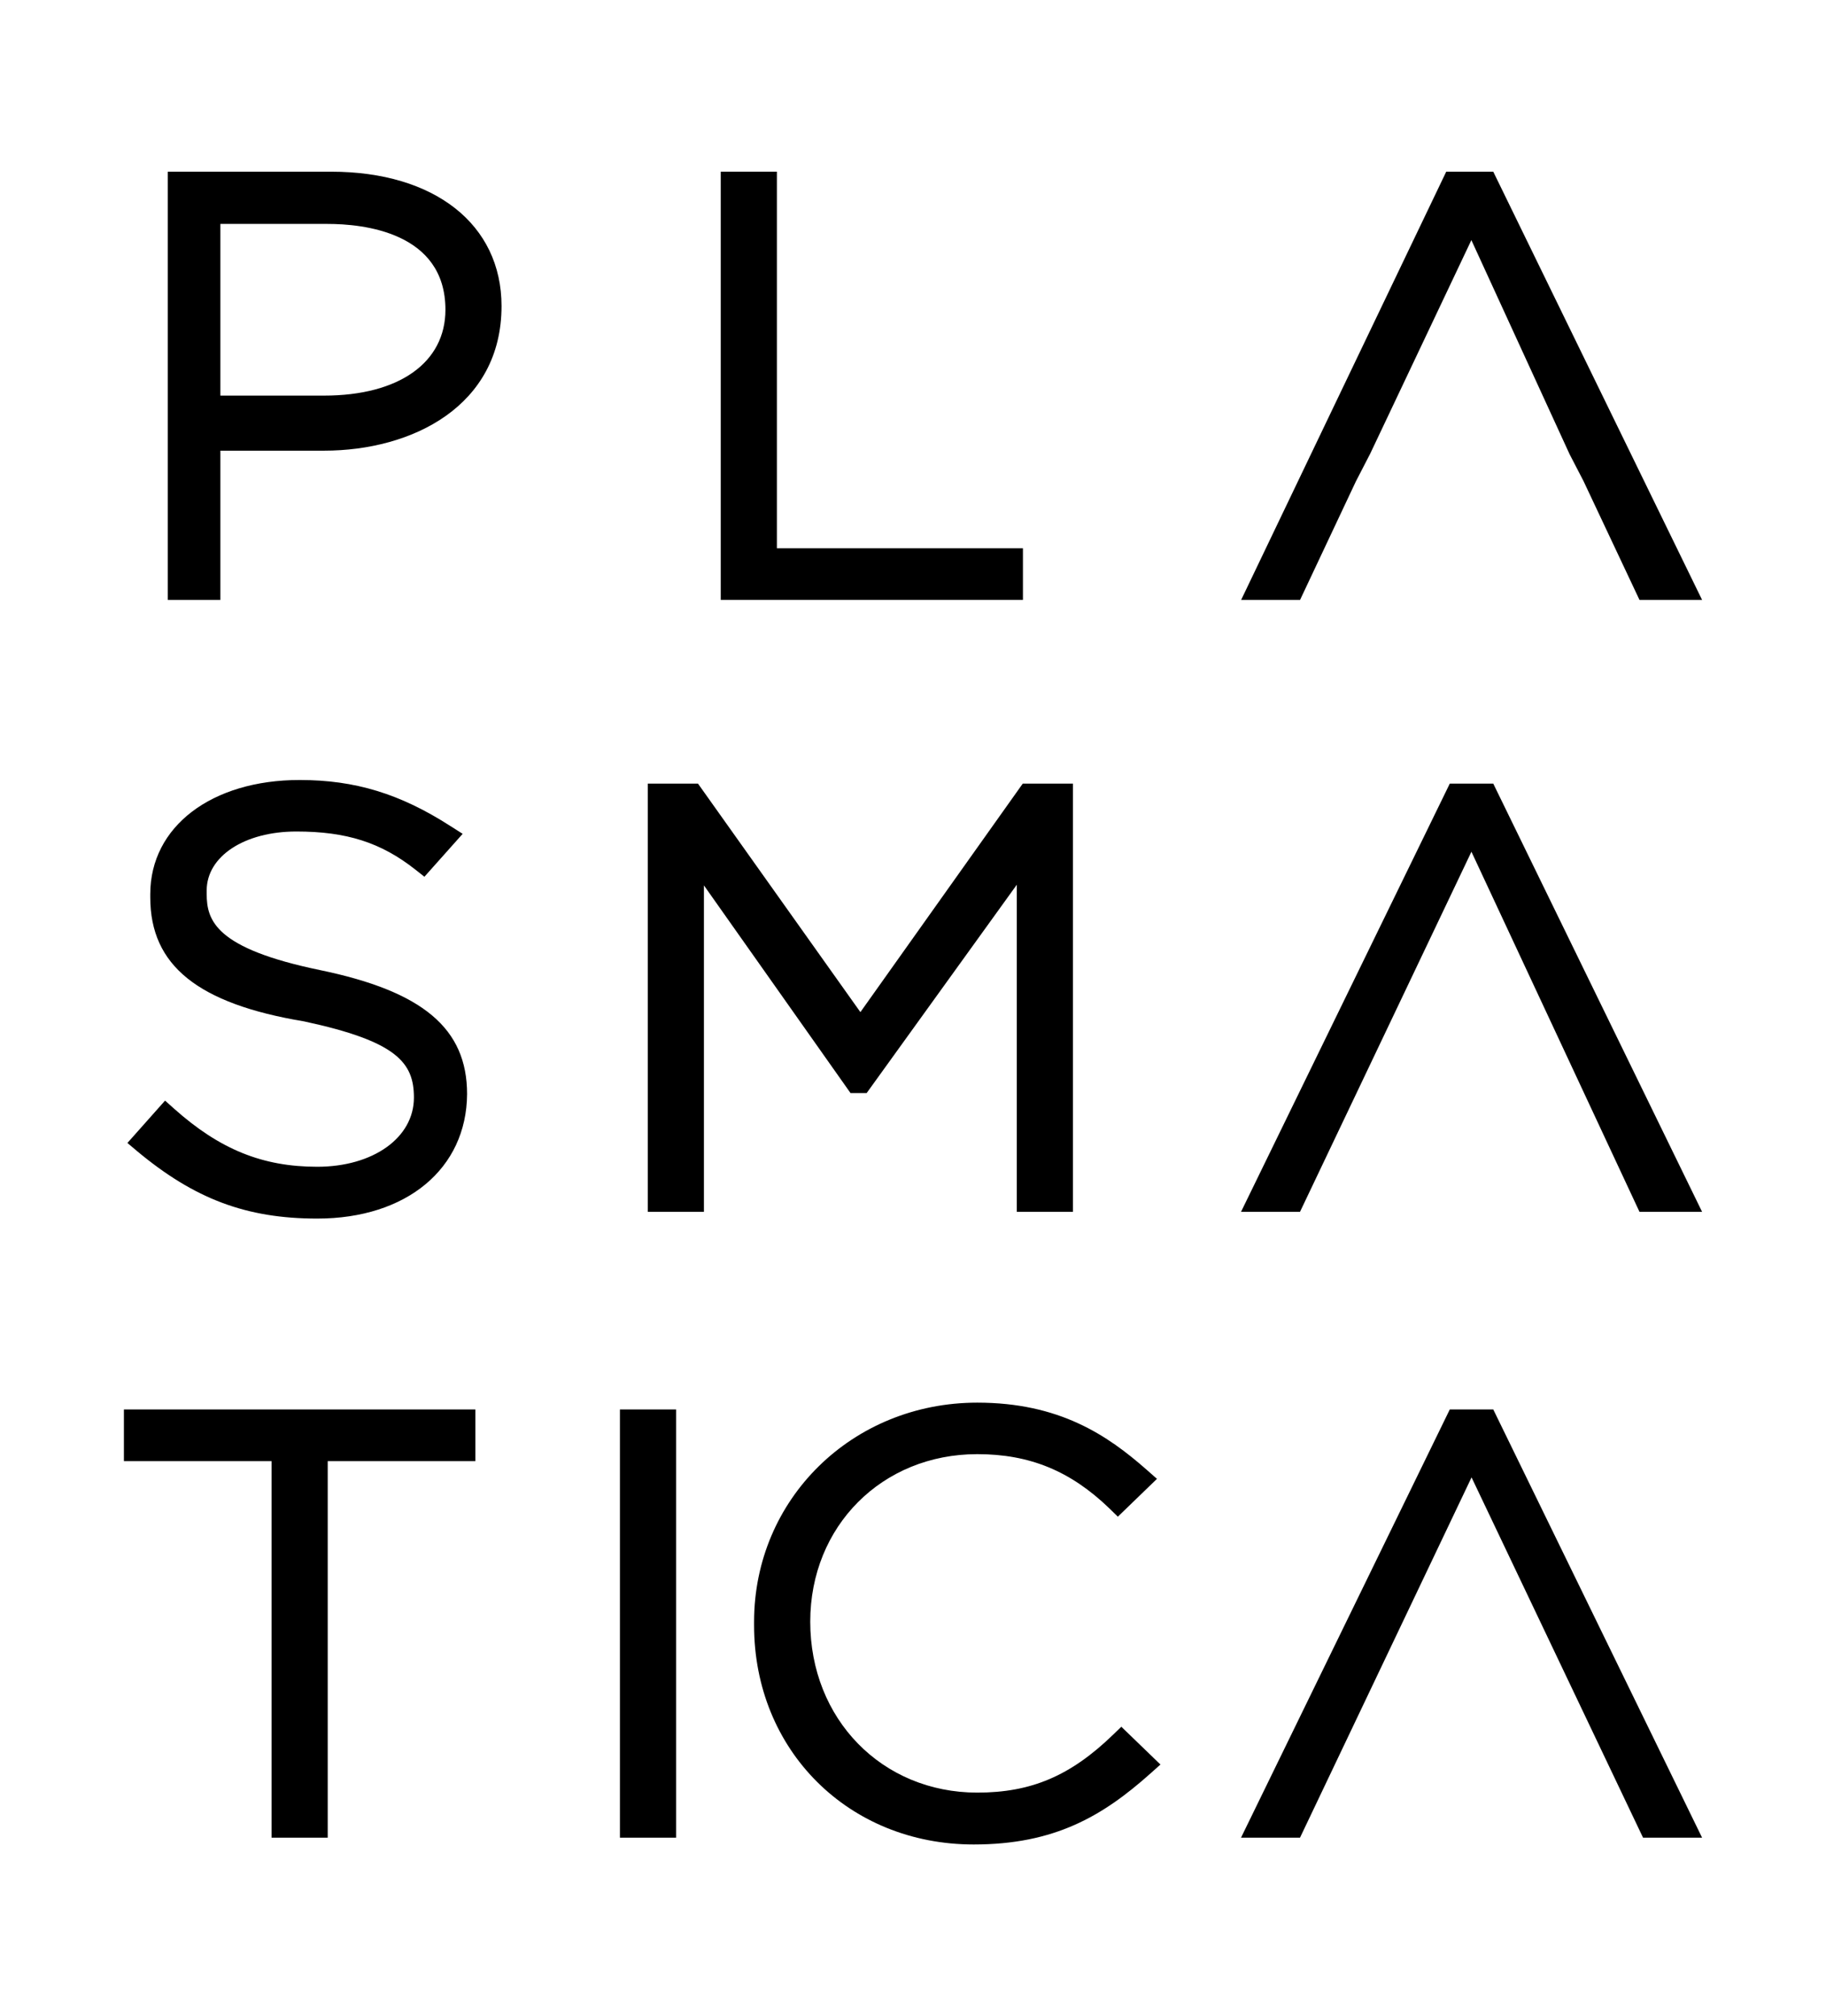 <svg xmlns="http://www.w3.org/2000/svg" id="bb5178e4-d7a8-4e20-9145-33c01ef08b1d" data-name="Layer 1" viewBox="0 0 297.82 328.82"><defs><style>.ac51977b-ecd7-42ed-b956-f649a636fd4f{fill:#fff;}</style></defs><rect class="ac51977b-ecd7-42ed-b956-f649a636fd4f" width="297.82" height="328.82"></rect><path d="M27.36,97.84V28H54c16.88,0,27.8,8.6,27.8,21.92,0,16.29-14.54,23.58-28.95,23.58H35.94V97.84Zm25.5-33.32c12.21,0,19.79-5.38,19.79-14,0-12.68-13.44-14-19.22-14H35.94V64.52Z"></path><path d="M52.86,66.52h0c13.19,0,21.79-6.09,21.79-16h0c0-10.51-8.6-16-21.22-16H33.94V66.52ZM29.36,30H54c14.9,0,25.8,7.19,25.8,19.92h0c0,14.38-12.62,21.58-26.95,21.58H33.94V95.84H29.36V30Z"></path><polygon points="117.55 97.84 117.55 28 126.71 28 126.71 89.42 166.84 89.42 166.84 97.84 117.55 97.84"></polygon><polygon points="119.55 30 119.55 30 124.71 30 124.71 91.42 164.84 91.42 164.84 95.84 119.55 95.84 119.55 30 119.55 30 119.55 30"></polygon><polygon points="267.4 97.84 258.26 78.44 256 74.08 239.98 39.16 223.47 74.01 221.15 78.5 212.04 97.84 202.43 97.84 235.88 28 243.55 28 277.61 97.84 267.4 97.84"></polygon><polygon points="257.78 73.16 257.78 73.16 240.01 34.43 221.66 73.16 219.37 77.58 210.77 95.84 205.61 95.84 237.14 30 242.3 30 274.4 95.84 268.67 95.84 260.07 77.58 257.78 73.16 257.78 73.16 257.78 73.16"></polygon><polygon points="267.98 299.71 240.01 240.95 212.03 299.71 202.41 299.71 236.46 229.87 243.55 229.87 277.61 299.71 267.98 299.71"></polygon><polygon points="240.01 236.3 210.77 297.71 205.61 297.71 237.72 231.87 242.3 231.87 274.4 297.71 269.25 297.71 240.01 236.3"></polygon><polygon points="267.4 197.64 239.99 138.91 212.03 197.64 202.41 197.64 236.46 127.8 243.55 127.8 277.61 197.64 267.4 197.64"></polygon><polygon points="240.01 134.22 210.77 195.64 205.61 195.64 237.72 129.8 242.3 129.8 274.4 195.64 268.67 195.64 240.01 134.22"></polygon><path d="M51.74,198.74c-11.54,0-20-3.18-29.38-11l-1.58-1.33,6.14-6.91,1.5,1.34c7.43,6.62,14.41,9.45,23.32,9.45,9.14,0,15.77-4.75,15.77-11.28,0-5.7-2.77-9.18-17.91-12.43-17.32-2.88-25.09-9.12-25.09-20.21v-.56c0-11,10-18.6,24.36-18.6,9.05,0,16.41,2.25,24.59,7.51l2,1.27-6.24,7-1.48-1.17c-5.59-4.41-11.21-6.21-19.4-6.21-8.48,0-14.63,4.05-14.63,9.62v.55c0,4.36,1.43,8.9,18.47,12.43,16.79,3.47,24,9.52,24,20.22C76.1,190.6,66.31,198.74,51.74,198.74Z"></path><path d="M23.65,186.23h0l3.44-3.87c7.45,6.64,14.9,10,24.65,10,10.32,0,17.77-5.53,17.77-13.28h0c0-7.19-4-11.07-19.49-14.39-16.63-2.76-23.51-8.3-23.51-18.25v-.56c0-10,9.18-16.6,22.36-16.6,9.75,0,16.63,2.77,23.51,7.2l-3.44,3.87c-6.31-5-12.62-6.64-20.64-6.64-9.75,0-16.63,5-16.63,11.62v.55c0,6.64,4,11.07,20.07,14.39s22.36,8.85,22.36,18.26h0c0,11.06-9.18,18.25-22.36,18.25-11.47,0-19.49-3.32-28.09-10.51Z"></path><polygon points="165.84 197.64 165.84 144.29 141.35 178.27 138.72 178.27 114.81 144.4 114.81 197.64 105.65 197.64 105.65 127.8 113.84 127.8 140.33 165.07 166.81 127.8 175 127.8 175 197.64 165.84 197.64"></polygon><polygon points="107.65 129.8 107.65 129.8 112.81 129.8 140.33 168.53 167.84 129.8 173 129.8 173 195.64 167.84 195.64 167.84 138.1 140.33 176.27 139.75 176.27 112.81 138.1 112.81 195.64 107.65 195.64 107.65 129.8 107.65 129.8 107.65 129.8"></polygon><polygon points="44.29 299.71 44.29 238.3 20.21 238.3 20.21 229.87 77.53 229.87 77.53 238.3 53.45 238.3 53.45 299.71 44.29 299.71"></polygon><polygon points="46.29 236.3 46.29 236.3 22.21 236.3 22.21 231.87 75.53 231.87 75.53 236.3 51.45 236.3 51.45 297.71 46.29 297.71 46.29 236.3 46.29 236.3 46.29 236.3"></polygon><rect x="101.11" y="229.87" width="9.16" height="69.84"></rect><polygon points="103.11 231.87 103.11 231.87 108.27 231.87 108.27 297.71 103.11 297.71 103.11 231.87 103.11 231.87 103.11 231.87"></polygon><path d="M158.81,300.82c-20.42,0-35.82-15.37-35.82-35.75v-.56c0-20,16-35.75,36.4-35.75,13.39,0,21.23,5.3,27.69,11l1.62,1.43-6.38,6.17L180.93,246c-6.34-6.11-13-8.84-21.54-8.84-15.53,0-27.24,11.75-27.24,27.32,0,15.9,11.71,27.88,27.24,27.88,8.79,0,15.19-2.72,22.11-9.4l1.39-1.34,6.38,6.16-1.61,1.44C179.86,296.19,172,300.82,158.81,300.82Z"></path><path d="M125,265.07h0v-.56c0-18.25,14.33-33.75,34.39-33.75,12,0,19.5,4.43,26.38,10.52l-3.44,3.32c-5.74-5.54-12.62-9.41-22.94-9.41-16.62,0-29.23,12.73-29.23,29.32h0c0,17.16,12.61,29.88,29.23,29.88,9.75,0,16.63-3.32,23.51-10l3.44,3.32c-7.45,6.64-14.91,11.07-27.52,11.07-19.49,0-33.82-14.94-33.82-33.75Z"></path></svg>